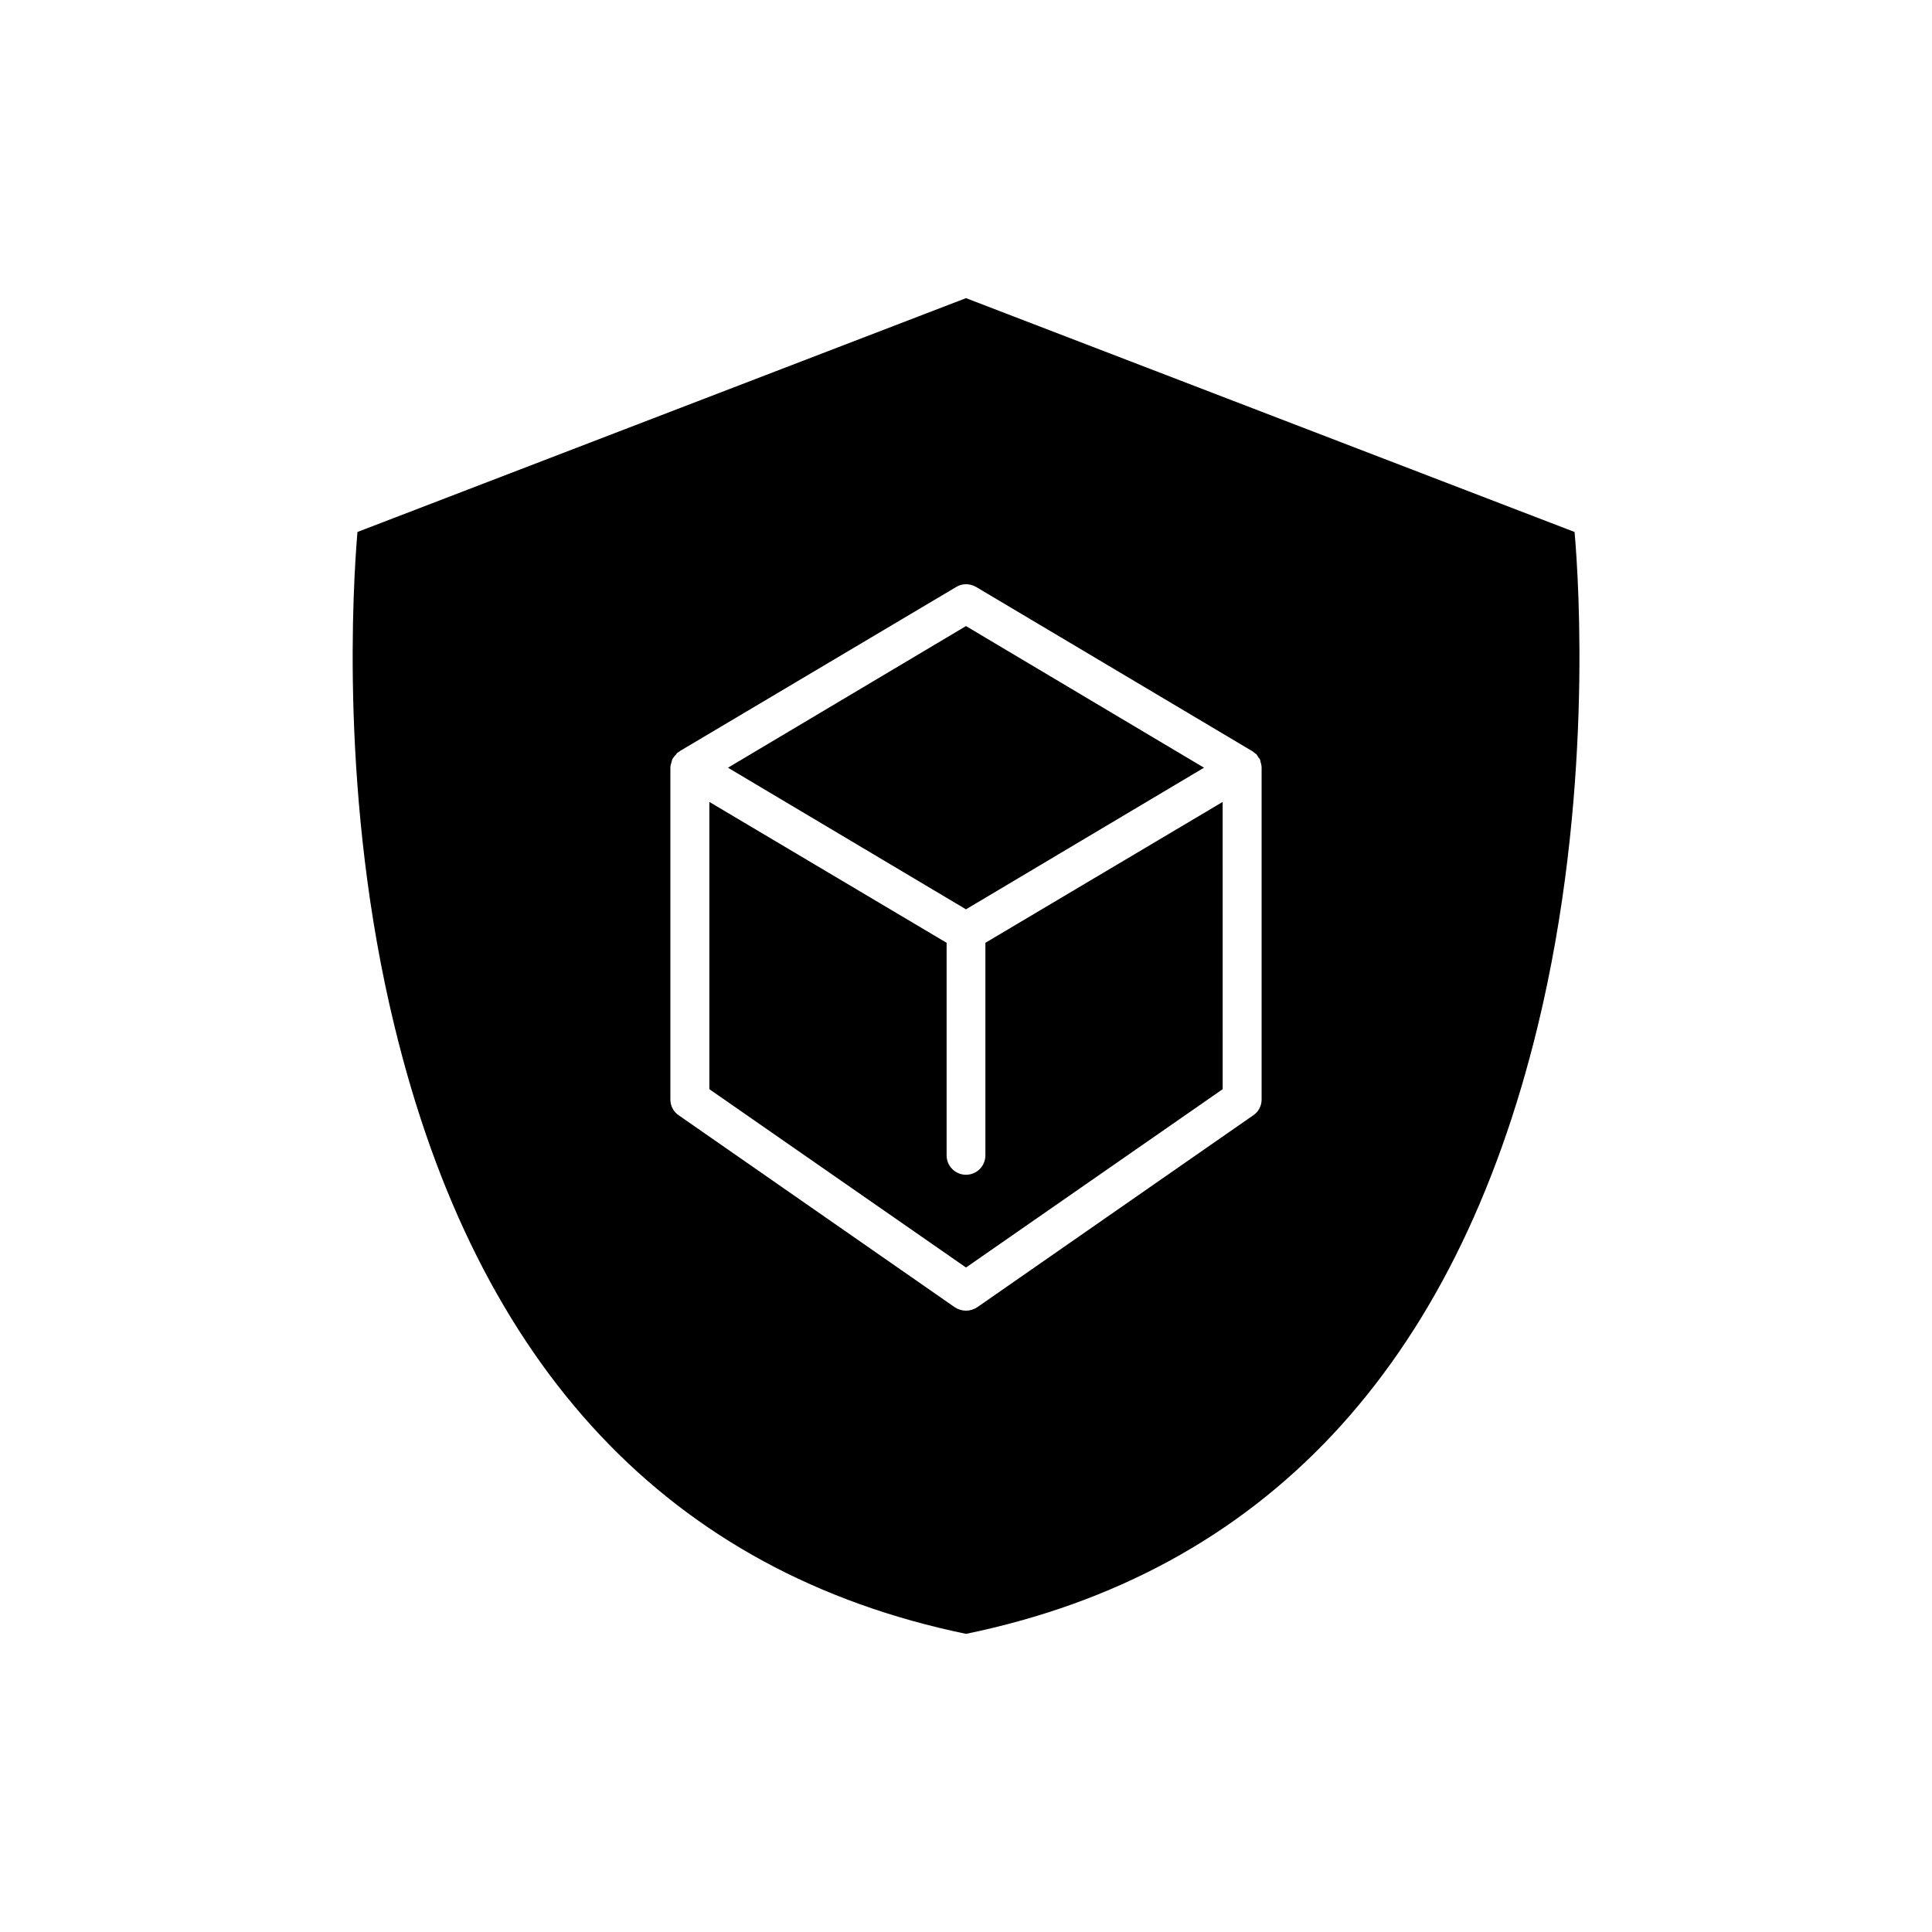 <?xml version="1.0" encoding="UTF-8"?>
<!-- Uploaded to: SVG Repo, www.svgrepo.com, Generator: SVG Repo Mixer Tools -->
<svg fill="#000000" width="800px" height="800px" version="1.1" viewBox="144 144 512 512" xmlns="http://www.w3.org/2000/svg">
 <g>
  <path d="m463.07 347.45-63.074-37.535-63.078 37.535 63.078 37.531z"/>
  <path d="m405.14 450.18c0 2.82-2.266 5.141-5.141 5.141-2.871-0.004-5.137-2.32-5.137-5.141v-56.328l-62.875-37.332v76.125l68.016 47.258 68.016-47.258-0.004-76.125-62.875 37.332z"/>
  <path d="m561.27 284.98-161.27-61.969-161.27 61.969c-1.16 13.652-4.836 70.887 9.824 130.99 21.965 90.633 72.898 144.74 151.45 161.02 78.645-16.223 129.58-70.484 151.55-161.22 14.559-60.105 10.93-117.14 9.723-130.79zm-82.93 150.39c0 1.715-0.805 3.273-2.266 4.231l-73.102 50.836c-0.91 0.602-1.965 0.906-2.973 0.906s-2.066-0.305-2.973-0.906l-73.105-50.836c-1.461-0.957-2.266-2.519-2.266-4.231v-87.914c0-0.402 0.102-0.805 0.203-1.16 0-0.102 0.102-0.203 0.102-0.352 0.098-0.305 0.098-0.555 0.301-0.859 0-0.102 0.102-0.203 0.203-0.301 0.203-0.301 0.402-0.605 0.707-0.805v-0.102c0.246-0.305 0.551-0.555 0.953-0.758v-0.051l73.305-43.527c1.562-0.957 3.527-0.957 5.238 0l73.203 43.527s0 0.051 0.102 0.051c0.203 0.203 0.605 0.453 0.855 0.707h0.102c0.203 0.25 0.402 0.605 0.605 0.957 0.102 0.051 0.102 0.102 0.203 0.203 0.203 0.301 0.301 0.605 0.301 0.957 0 0.051 0.102 0.152 0.102 0.203 0.098 0.449 0.199 0.852 0.199 1.309z"/>
 </g>
</svg>
